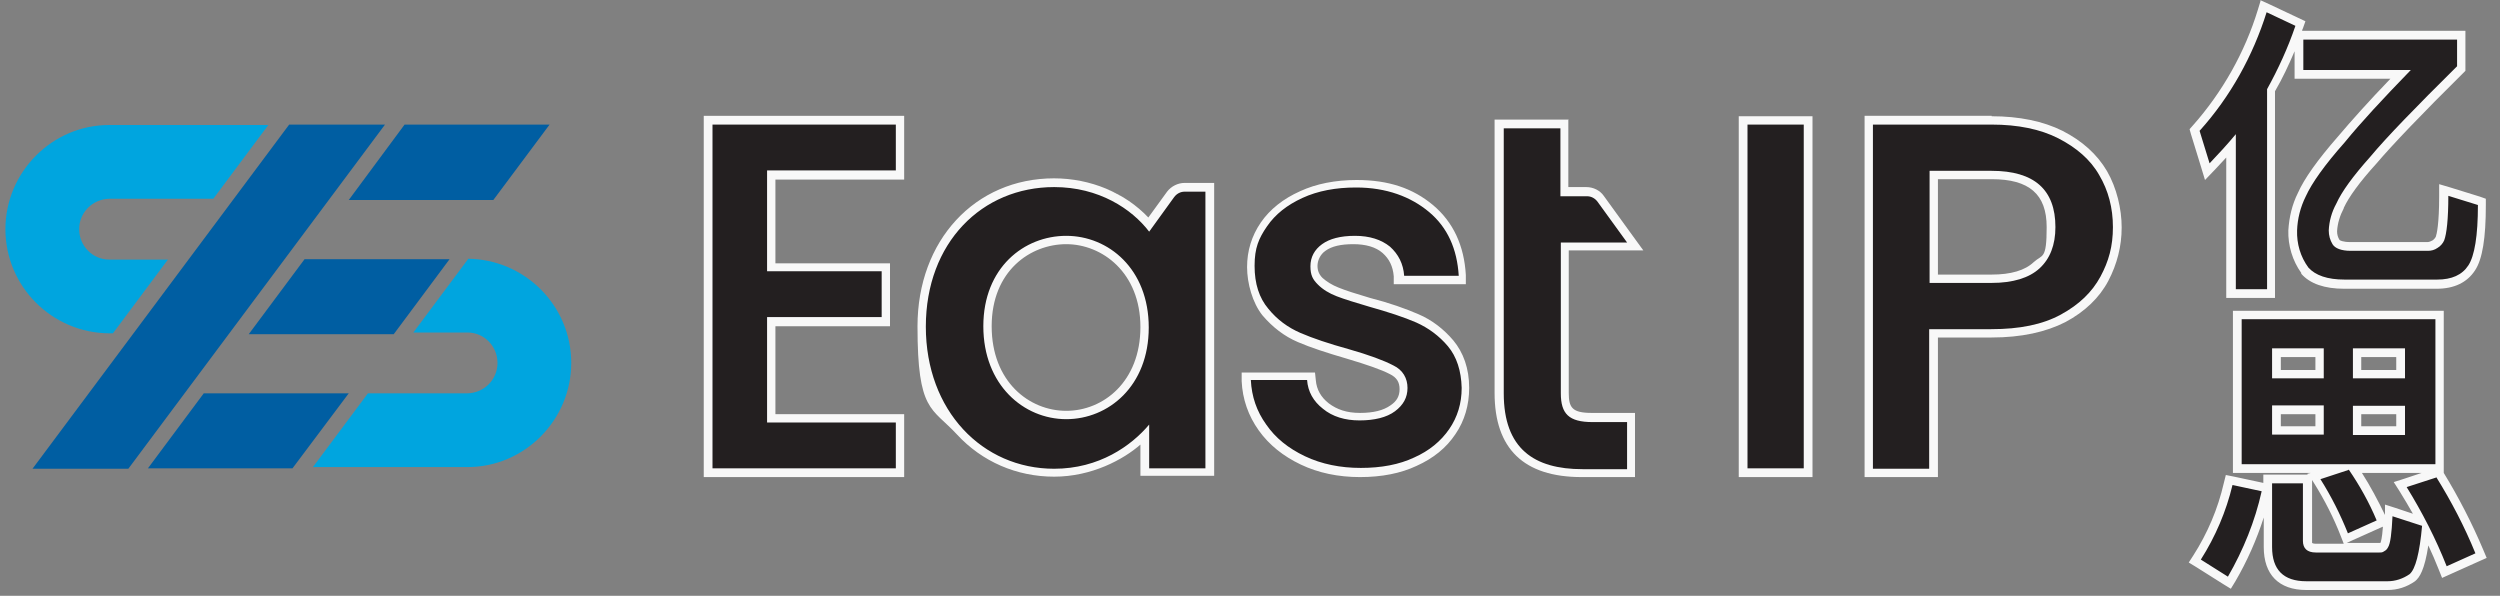 <svg xmlns="http://www.w3.org/2000/svg" width="600" height="143" viewBox="0 0 600 143" fill="none"><rect x="0" y="0" width="600" height="143" fill="#808080" stroke="none"/><path d="M434 28.9H418.4V113.5H434V28.9Z" fill="#231F20"></path><path d="M432.9 29.9V112.4H419.4V29.9H432.9ZM435 27.9H417.3V114.5H435V27.9Z" fill="#F8F8F8"></path><path d="M448.5 113.5V28.9H478C484.5 28.9 490 30 494.5 32.3C499 34.6 502.5 37.7 504.8 41.6C507.1 45.5 508.2 49.8 508.2 54.6C508.2 59.4 507.2 63.1 505.1 67C503 70.9 499.7 74.1 495.2 76.5C490.7 78.9 484.9 80.1 478 80.1H464.1V113.6H448.5V113.5ZM478 66.9C482.8 66.9 486.5 65.8 488.8 63.7C491.1 61.5 492.3 58.6 492.3 54.5C492.3 46.1 487.6 42 478 42H464.1V66.9H478Z" fill="#231F20"></path><path d="M478 29.9C484.3 29.9 489.7 31 494 33.2C498.3 35.4 501.7 38.3 503.8 42C506 45.7 507.1 49.9 507.1 54.5C507.1 59.1 506.1 62.7 504.1 66.4C502.1 70.1 499 73.1 494.6 75.5C490.2 77.9 484.7 79 477.9 79H463V112.5H449.5V29.9H477.9M463.1 67.9H478C483.1 67.9 487 66.7 489.5 64.4C492 62.1 493.3 58.8 493.3 54.5C493.3 45.5 488.2 41 478 41H463.1V68M478 27.8H447.5V114.5H465.1V81H478C485.1 81 491 79.7 495.7 77.3C500.4 74.8 503.9 71.4 506 67.4C508.1 63.4 509.2 59.1 509.2 54.6C509.2 50.1 508 45.1 505.7 41.1C503.3 37 499.7 33.8 495 31.4C490.4 29.1 484.6 27.9 478 27.9V27.8ZM465.1 43H478C487 43 491.2 46.6 491.2 54.5C491.2 62.4 490.2 61 488.1 62.9C486 64.9 482.6 65.9 478 65.9H465.1V43.1V43Z" fill="#F8F8F8"></path><path d="M169.9 113.5V28.9H216V42H185V64.1H212.5V77.2H185V100.4H216V113.5H169.9Z" fill="#231F20"></path><path d="M215 29.9V40.9H184.1V65.1H211.6V76.1H184.1V101.4H215V112.4H171V29.9H215ZM217 27.8H168.9V114.5H217V99.4H186.1V78.3H213.6V63.2H186.1V43.1H217V28V27.8Z" fill="#F8F8F8"></path><path d="M253 113.5C234.6 113.5 221.2 98.7 221.2 78.4C221.2 58.1 234.6 43.9 253 43.9C271.5 44.5 269.5 48.5 275.8 53.9L281 46.7C281.8 45.6 283 45 284.3 45H290.4V113.4H274.8V104.5C271.1 108.2 263.9 113.5 253 113.5ZM255.9 57.7C246.8 57.7 237 64.2 237 78.4C237 92.6 246.5 99.7 255.9 99.7C265.3 99.7 274.7 92.5 274.7 78.6C274.7 64.7 265.2 57.7 255.9 57.7Z" fill="#231F20"></path><path d="M253 44.9C263.7 44.9 271.6 50.1 275.8 55.6L281.8 47.3C282.4 46.5 283.3 46 284.3 46H289.3V112.4H275.8V101.9C271.5 107 263.8 112.5 253 112.5C235.8 112.5 222.2 98.6 222.2 78.4C222.2 58.2 235.7 44.9 253 44.9ZM255.9 100.6C266 100.6 275.7 92.7 275.7 78.6C275.7 64.5 266 56.6 255.9 56.6C245.8 56.6 236 64.2 236 78.3C236 92.4 245.7 100.6 255.9 100.6ZM253 42.8C234 42.8 220.2 57.7 220.2 78.3C220.2 98.9 223.6 97.7 229.7 104.3C235.7 110.8 244 114.4 253 114.4C262 114.4 269.6 110.3 273.7 106.7V114.2H291.4V43.9H284.3C282.7 43.9 281.1 44.7 280.1 46L275.6 52.2C270 46.3 261.8 42.8 252.9 42.8H253ZM255.9 98.6C247 98.6 238 91.6 238 78.3C238 65 247.3 58.6 255.9 58.6C264.5 58.6 273.7 65.4 273.7 78.5C273.7 91.6 264.8 98.6 255.9 98.6Z" fill="#F8F8F8"></path><path d="M326.7 113.5C321.6 113.5 317 112.5 312.9 110.6C308.8 108.7 305.5 106 303.2 102.7C300.8 99.4 299.5 95.6 299.3 91.5V90.4H314.8V91.3C315.1 93.8 316.2 95.8 318.3 97.5C320.4 99.2 323.2 100.1 326.4 100.1C329.6 100.1 332.5 99.4 334.3 98.1C336.1 96.8 336.9 95.3 336.9 93.3C336.9 91.3 336 89.8 334.1 88.8C331.9 87.7 328.4 86.4 323.6 85C318.8 83.7 314.9 82.3 311.9 81.1C308.8 79.8 306.1 77.7 303.8 75C301.5 72.2 300.3 68.5 300.3 64.1C300.3 59.7 301.4 57 303.5 54C305.6 51 308.6 48.6 312.5 46.9C316.3 45.2 320.8 44.3 325.7 44.3C333.1 44.3 339.2 46.3 343.7 50.2C348.3 54.1 350.8 59.5 351.1 66.2V67.3H336V66.4C335.7 63.7 334.7 61.7 332.9 60.1C331.1 58.5 328.4 57.7 325.2 57.7C322 57.7 319.5 58.3 317.9 59.5C316.3 60.6 315.6 62.1 315.6 64C315.6 65.9 316.1 66.6 317.1 67.6C318.2 68.7 319.6 69.5 321.2 70.2C322.9 70.9 325.5 71.7 328.9 72.7C333.5 74 337.3 75.3 340.3 76.6C343.4 78 346.1 80 348.3 82.6C350.6 85.3 351.8 88.9 351.9 93.3C351.9 97.2 350.8 100.7 348.7 103.8C346.6 106.9 343.6 109.3 339.9 111C336.2 112.7 331.7 113.6 326.7 113.6V113.5Z" fill="#231F20"></path><path d="M325.5 45C332.7 45 338.6 47.2 343 50.9C347.4 54.6 349.7 59.7 350.1 66.2H337C336.8 63.3 335.6 61 333.6 59.2C331.5 57.5 328.7 56.6 325.2 56.6C321.7 56.6 319.1 57.3 317.3 58.6C315.5 59.9 314.5 61.7 314.5 63.9C314.5 66.1 315.1 67.1 316.3 68.3C317.5 69.5 319 70.4 320.8 71.1C322.6 71.8 325.2 72.6 328.6 73.6C333.2 74.9 336.9 76.1 339.9 77.4C342.8 78.7 345.4 80.6 347.5 83.1C349.6 85.6 350.7 89 350.8 93.1C350.8 96.8 349.8 100.1 347.8 103C345.8 105.9 343 108.2 339.4 109.8C335.8 111.5 331.5 112.3 326.6 112.3C321.7 112.3 317.2 111.4 313.2 109.5C309.2 107.6 306.1 105.1 303.9 101.9C301.6 98.7 300.4 95.2 300.2 91.2H313.7C313.9 94 315.2 96.3 317.5 98.1C319.8 100 322.8 100.9 326.3 100.9C329.8 100.9 332.8 100.2 334.8 98.7C336.8 97.2 337.8 95.4 337.8 93.1C337.8 90.8 336.7 88.8 334.4 87.7C332.1 86.5 328.6 85.2 323.7 83.8C319 82.5 315.1 81.2 312.1 79.9C309.1 78.6 306.5 76.7 304.4 74.1C302.2 71.5 301.1 68.1 301.1 63.8C301.1 59.5 302.1 57.2 304.1 54.3C306.1 51.4 308.9 49.2 312.6 47.5C316.3 45.8 320.6 45 325.4 45M325.6 43.2C320.5 43.2 315.9 44.1 312 45.9C308 47.7 304.8 50.2 302.6 53.4C300.4 56.6 299.3 60.2 299.3 64.1C299.3 68 300.6 72.7 303 75.7C305.4 78.5 308.2 80.7 311.5 82.1C314.5 83.4 318.5 84.7 323.3 86.1C328 87.5 331.5 88.7 333.6 89.8C335.2 90.6 335.9 91.7 335.9 93.4C335.9 95.1 335.2 96.3 333.7 97.3C332 98.5 329.6 99.1 326.4 99.1C323.2 99.1 320.9 98.3 318.9 96.8C317 95.3 316 93.5 315.8 91.3L315.6 89.4H298V91.5C298.2 95.8 299.6 99.8 302.1 103.3C304.6 106.8 308 109.5 312.2 111.5C316.4 113.5 321.2 114.5 326.4 114.5C331.6 114.5 336.2 113.6 340 111.8C344 110 347.1 107.5 349.3 104.2C351.5 101 352.6 97.2 352.6 93.1C352.6 88.4 351.2 84.6 348.8 81.7C346.5 79 343.7 76.8 340.4 75.4C337.4 74.1 333.5 72.7 328.8 71.5C325.4 70.5 322.9 69.7 321.2 69C319.7 68.4 318.4 67.6 317.4 66.7C316.6 65.9 316.2 65 316.2 63.8C316.2 62.6 316.8 61.1 318.1 60.2C319.6 59.1 321.8 58.6 324.8 58.6C327.8 58.6 330.2 59.3 331.8 60.7C333.4 62.1 334.3 63.9 334.5 66.3V68.2H351.8V66C351.4 59 348.8 53.3 343.9 49.2C339.1 45.2 333.3 43.2 325.6 43.2Z" fill="#F8F8F8"></path><path d="M379.7 113.5C366.3 113.5 359.8 107.2 359.8 94.3V29.7H375.5V46H380.8C382.1 46 383.4 46.6 384.1 47.7L392.3 59.1H375.4V94.3C375.4 98.7 377 100.2 382 100.2H391.3V113.5H379.6H379.7Z" fill="#231F20"></path><path d="M374.5 30.8V47.1H380.9C381.9 47.1 382.8 47.6 383.4 48.4L390.5 58.2H374.6V94.4C374.6 99.3 376.5 101.3 382.2 101.3H390.5V112.6H379.8C368.2 112.6 360.9 107.7 360.9 94.4V30.8H374.5ZM376.5 28.7H358.7V94.3C358.7 107.7 365.7 114.5 379.6 114.5H392.4V99.1H382C377.3 99.1 376.5 97.8 376.5 94.3V60.1H394.4L392 56.8L384.9 47C384 45.7 382.4 44.9 380.7 44.9H376.4V28.6L376.5 28.7Z" fill="#F8F8F8"></path><path d="M26.2 80H27.1L40.3 62.3H26.2C22.2 62.3 19 59 19 55C19 51 22.2 47.8 26.2 47.7H51.2L64.4 30H26.2C12.5 30 1.3 41.3 1.3 55C1.3 68.7 12.4 79.9 26.2 80Z" fill="#00A5DF"></path><path d="M112.2 62.1H112.4L99.2 79.8H112.2C116.2 79.8 119.4 83.1 119.4 87.1C119.4 91.1 116.2 94.3 112.2 94.4H88.3L75.1 112.1H112.2C125.9 112.1 137.1 100.8 137.1 87.1C137.1 73.4 126 62.2 112.2 62.1Z" fill="#00A5DF"></path><path d="M92.4 29.9L30.8 112.5H7.8L69.4 29.9H92.4Z" fill="#005EA2"></path><path d="M97.1 29.9L83.7 48H118.4L131.9 29.9H97.1Z" fill="#005EA2"></path><path d="M73.1 62.2L59.7 80.2H94.5L107.9 62.2H73.1Z" fill="#005EA2"></path><path d="M48.9 94.4L35.5 112.4H70.2L83.7 94.4H48.9Z" fill="#005EA2"></path><path d="M535.4 70.4V35C533.9 36.7 532.5 38.3 530.9 39.9L529.7 41.2L526.6 31.2L527 30.8C534.2 22.7 539.7 13 542.9 2.6L543.2 1.5L552.1 5.7L551.8 6.6C550 11.8 547.7 16.9 545 21.7V70.5H535.4V70.4ZM562.8 68.2C558.4 68.2 555.2 67.1 553.3 64.9C551.3 62.1 550.3 58.7 550.4 55.3C550.5 52.3 551.3 49.4 552.6 46.7C554.1 43.4 557.3 39 562 33.5C565.5 29.2 570.3 23.9 576.3 17.8H551.9V8.4H590.9V16.3L590.6 16.6C580.8 26.3 573.8 33.6 569.7 38.3C565.6 42.8 563 46.5 561.7 49.2C560.7 51.1 560.1 53.2 559.9 55.2C559.9 56.1 560.1 57 560.7 57.9C561.1 58.6 562.4 59 564.2 59H582.7C583.4 59 584 58.8 584.5 58.5C585 58.2 585.5 57.7 585.7 57.1C586 56.3 586.6 53.9 586.6 46.9V45.5L595.8 48.3V49.1C595.8 56.8 595 61.7 593.3 64.2C591.6 66.8 588.8 68.1 585 68.1H562.8V68.2Z" fill="#231F20"></path><path d="M543.9 2.9L550.9 6.2C549.1 11.5 546.8 16.5 544.1 21.4V69.4H536.6V32.2C534.6 34.6 532.5 36.9 530.3 39.2L527.9 31.4C535.3 23.2 540.7 13.4 544 2.9M589.7 9.4V15.9C579.8 25.7 572.8 32.9 568.8 37.7C564.7 42.3 562 46 560.7 48.9C559.6 50.9 559 53.1 558.9 55.3C558.9 56.5 559.2 57.6 559.8 58.6C560.4 59.6 561.9 60.2 564.2 60.2H582.7C583.5 60.2 584.3 60 585 59.5C585.7 59.1 586.3 58.4 586.6 57.7C587.2 56.1 587.6 52.6 587.6 47L594.7 49.2C594.7 56.6 593.9 61.4 592.4 63.7C590.9 66 588.4 67.1 584.9 67.1H562.7C558.6 67.1 555.7 66.1 554 64.2C552.1 61.6 551.2 58.5 551.3 55.3C551.4 52.5 552.1 49.7 553.4 47.1C554.8 44 557.9 39.6 562.7 34.2C566.6 29.4 572 23.6 578.6 16.8H552.8V9.5H589.7M542.6 0L541.9 2.3C538.8 12.5 533.4 22.1 526.3 30.1L525.5 31L525.8 32.1L528.2 39.9L529.2 43.2L531.6 40.7C532.5 39.7 533.4 38.8 534.3 37.8V71.5H546V21.9C547.8 18.8 549.3 15.6 550.7 12.3V18.9H573.7C568.5 24.3 564.3 29 561 32.9C556.2 38.4 553 42.9 551.5 46.3C550.1 49.1 549.4 52.1 549.2 55.3C549.1 58.9 550.2 62.6 552.3 65.5V65.7C554.4 68.1 557.9 69.3 562.6 69.3H584.8C589 69.3 592.1 67.8 594 64.9C595.8 62.2 596.6 57.1 596.6 49.2V47.7L595.2 47.2L588.1 45L585.4 44.2V47C585.4 53.9 584.8 56.2 584.6 56.8C584.4 57.2 584.1 57.5 583.8 57.7C583.4 57.9 583 58.1 582.6 58.1H564.1C562.3 58.1 561.6 57.7 561.5 57.6C561.1 57 560.9 56.3 560.9 55.5C561 53.6 561.6 51.7 562.5 50V49.9C563.7 47.3 566.3 43.7 570.3 39.3C574.3 34.6 581.3 27.3 591.1 17.6L591.7 17V7.4H552.5C552.5 7.2 552.6 7 552.7 6.8L553.3 5.1L551.6 4.3L544.6 1L542.4 0L542.6 0Z" fill="#F8F8F8"></path><path d="M573 140.6C572.8 140.6 572.5 140.6 572.3 140.6H553.5C547.5 140.6 544.3 137.4 544.3 131.3V115H553.8V129.8C553.8 130.9 554.1 131.5 555.8 131.5H571.1C571.3 131.5 571.5 131.5 571.7 131.4C571.9 131.3 572.1 131.1 572.2 130.9C572.5 130.5 572.9 129.1 573.2 123.9V122.6L581.2 125.2C579.8 122.6 578.3 120 576.8 117.5L576.1 116.4L585.2 113.5L585.6 114.2C589.2 120 592.4 126.2 595.1 132.6L595.5 133.5L586.7 137.4L586.3 136.4C585.1 133.4 583.7 130.3 582.3 127.4C581.5 135.8 580.1 137.9 579 138.8C577.2 140.1 575.1 140.8 573 140.8V140.6ZM526.8 134.7L527.4 133.8C530.8 128.4 533.3 122.4 534.8 116.2L535 115.2L544 117.1L543.8 118.1C542.1 125.4 539.4 132.4 535.6 138.9L535.1 139.8L526.8 134.6V134.7ZM562.6 128.3C560.8 123.8 558.7 119.5 556.1 115.4L555.4 114.3L561 112.5H536.9V75.6H585.5V112.5H564.7C567.3 116.3 569.5 120.3 571.3 124.5L571.7 125.4L562.9 129.3L562.5 128.3H562.6ZM576.2 103.3V98.4H565.7V103.3H576.2ZM556.7 103.3V98.4H546.4V103.3H556.7ZM576.2 89.8V84.7H565.7V89.8H576.2ZM556.7 89.7V84.6H546.4V89.7H556.7Z" fill="#231F20"></path><path d="M584.5 76.6V111.4H538V76.6H584.5ZM545.3 90.8H557.7V83.6H545.3V90.8ZM564.7 90.8H577.2V83.6H564.7V90.8ZM545.3 104.3H557.7V97.3H545.3V104.3ZM577.2 97.4H564.7V104.4H577.2V97.4ZM563.7 112.7C566.3 116.5 568.6 120.6 570.4 124.9L563.5 128C561.7 123.5 559.5 119.1 556.9 115L563.6 112.8M584.7 114.5C588.3 120.3 591.5 126.4 594.1 132.8L587.2 135.9C584.6 129.3 581.3 122.9 577.6 116.9L584.7 114.6M552.7 116V129.8C552.7 131.6 553.7 132.6 555.8 132.6H571.1C571.5 132.6 571.8 132.6 572.2 132.3C572.6 132.1 572.9 131.8 573.1 131.4C573.7 130.5 574 128 574.2 123.9L581.3 126.2C580.7 132.8 579.7 136.6 578.3 137.8C576.7 138.9 574.9 139.5 573 139.5C571.1 139.5 572.6 139.5 572.3 139.5H553.5C548 139.5 545.3 136.7 545.3 131.3V116H552.7ZM535.8 116.4L542.8 117.9C541.2 125.1 538.4 132 534.7 138.4L528.2 134.3C531.7 128.8 534.3 122.7 535.8 116.4ZM586.6 74.6H535.9V113.5H554.6L553.8 113.7V113.9C553.9 113.9 543.2 113.9 543.2 113.9V115.9L536.2 114.4L534.2 114L533.7 116C532.3 122.1 529.8 128 526.4 133.3L525.3 135L527.1 136.1L533.6 140.2L535.4 141.3L536.5 139.5C539.3 134.7 541.6 129.5 543.3 124.2V131.3C543.3 137.9 546.9 141.6 553.5 141.6H572.3C572.5 141.6 572.8 141.6 573 141.6C575.4 141.6 577.6 140.9 579.6 139.5C580.7 138.6 581.9 136.8 582.8 130.9C583.7 132.8 584.5 134.7 585.3 136.7L586.1 138.7L588.1 137.8L595 134.7L596.8 133.9L596 132C593.3 125.6 590.1 119.4 586.5 113.5V74.6H586.6ZM547.4 85.7H555.7V88.8H547.4V85.7ZM566.7 85.7H575.1V88.8H566.7V85.7ZM547.4 99.4H555.7V102.3H547.4V99.4ZM566.7 99.4H575.1V102.3H566.7V99.4ZM566.7 113.5H581.2L577 114.9L574.5 115.7L575.9 117.9C577 119.7 578.1 121.5 579.1 123.3L574.9 121.9L572.4 121.1V123.6C570.7 120.1 568.9 116.7 566.8 113.4L566.7 113.5ZM555.8 130.5C555.1 130.5 554.9 130.3 554.9 130.3C554.9 130.3 554.9 130.1 554.9 129.7V115.2L555.4 116C557.9 120 560.1 124.3 561.8 128.7L562.5 130.5H555.9H555.8ZM562.8 130.5L564.3 129.8L571.2 126.7L571.9 126.4C571.7 129.3 571.4 130.1 571.3 130.3C571.3 130.3 571.3 130.3 571.2 130.3H563L562.8 130.5Z" fill="#F8F8F8"></path></svg>